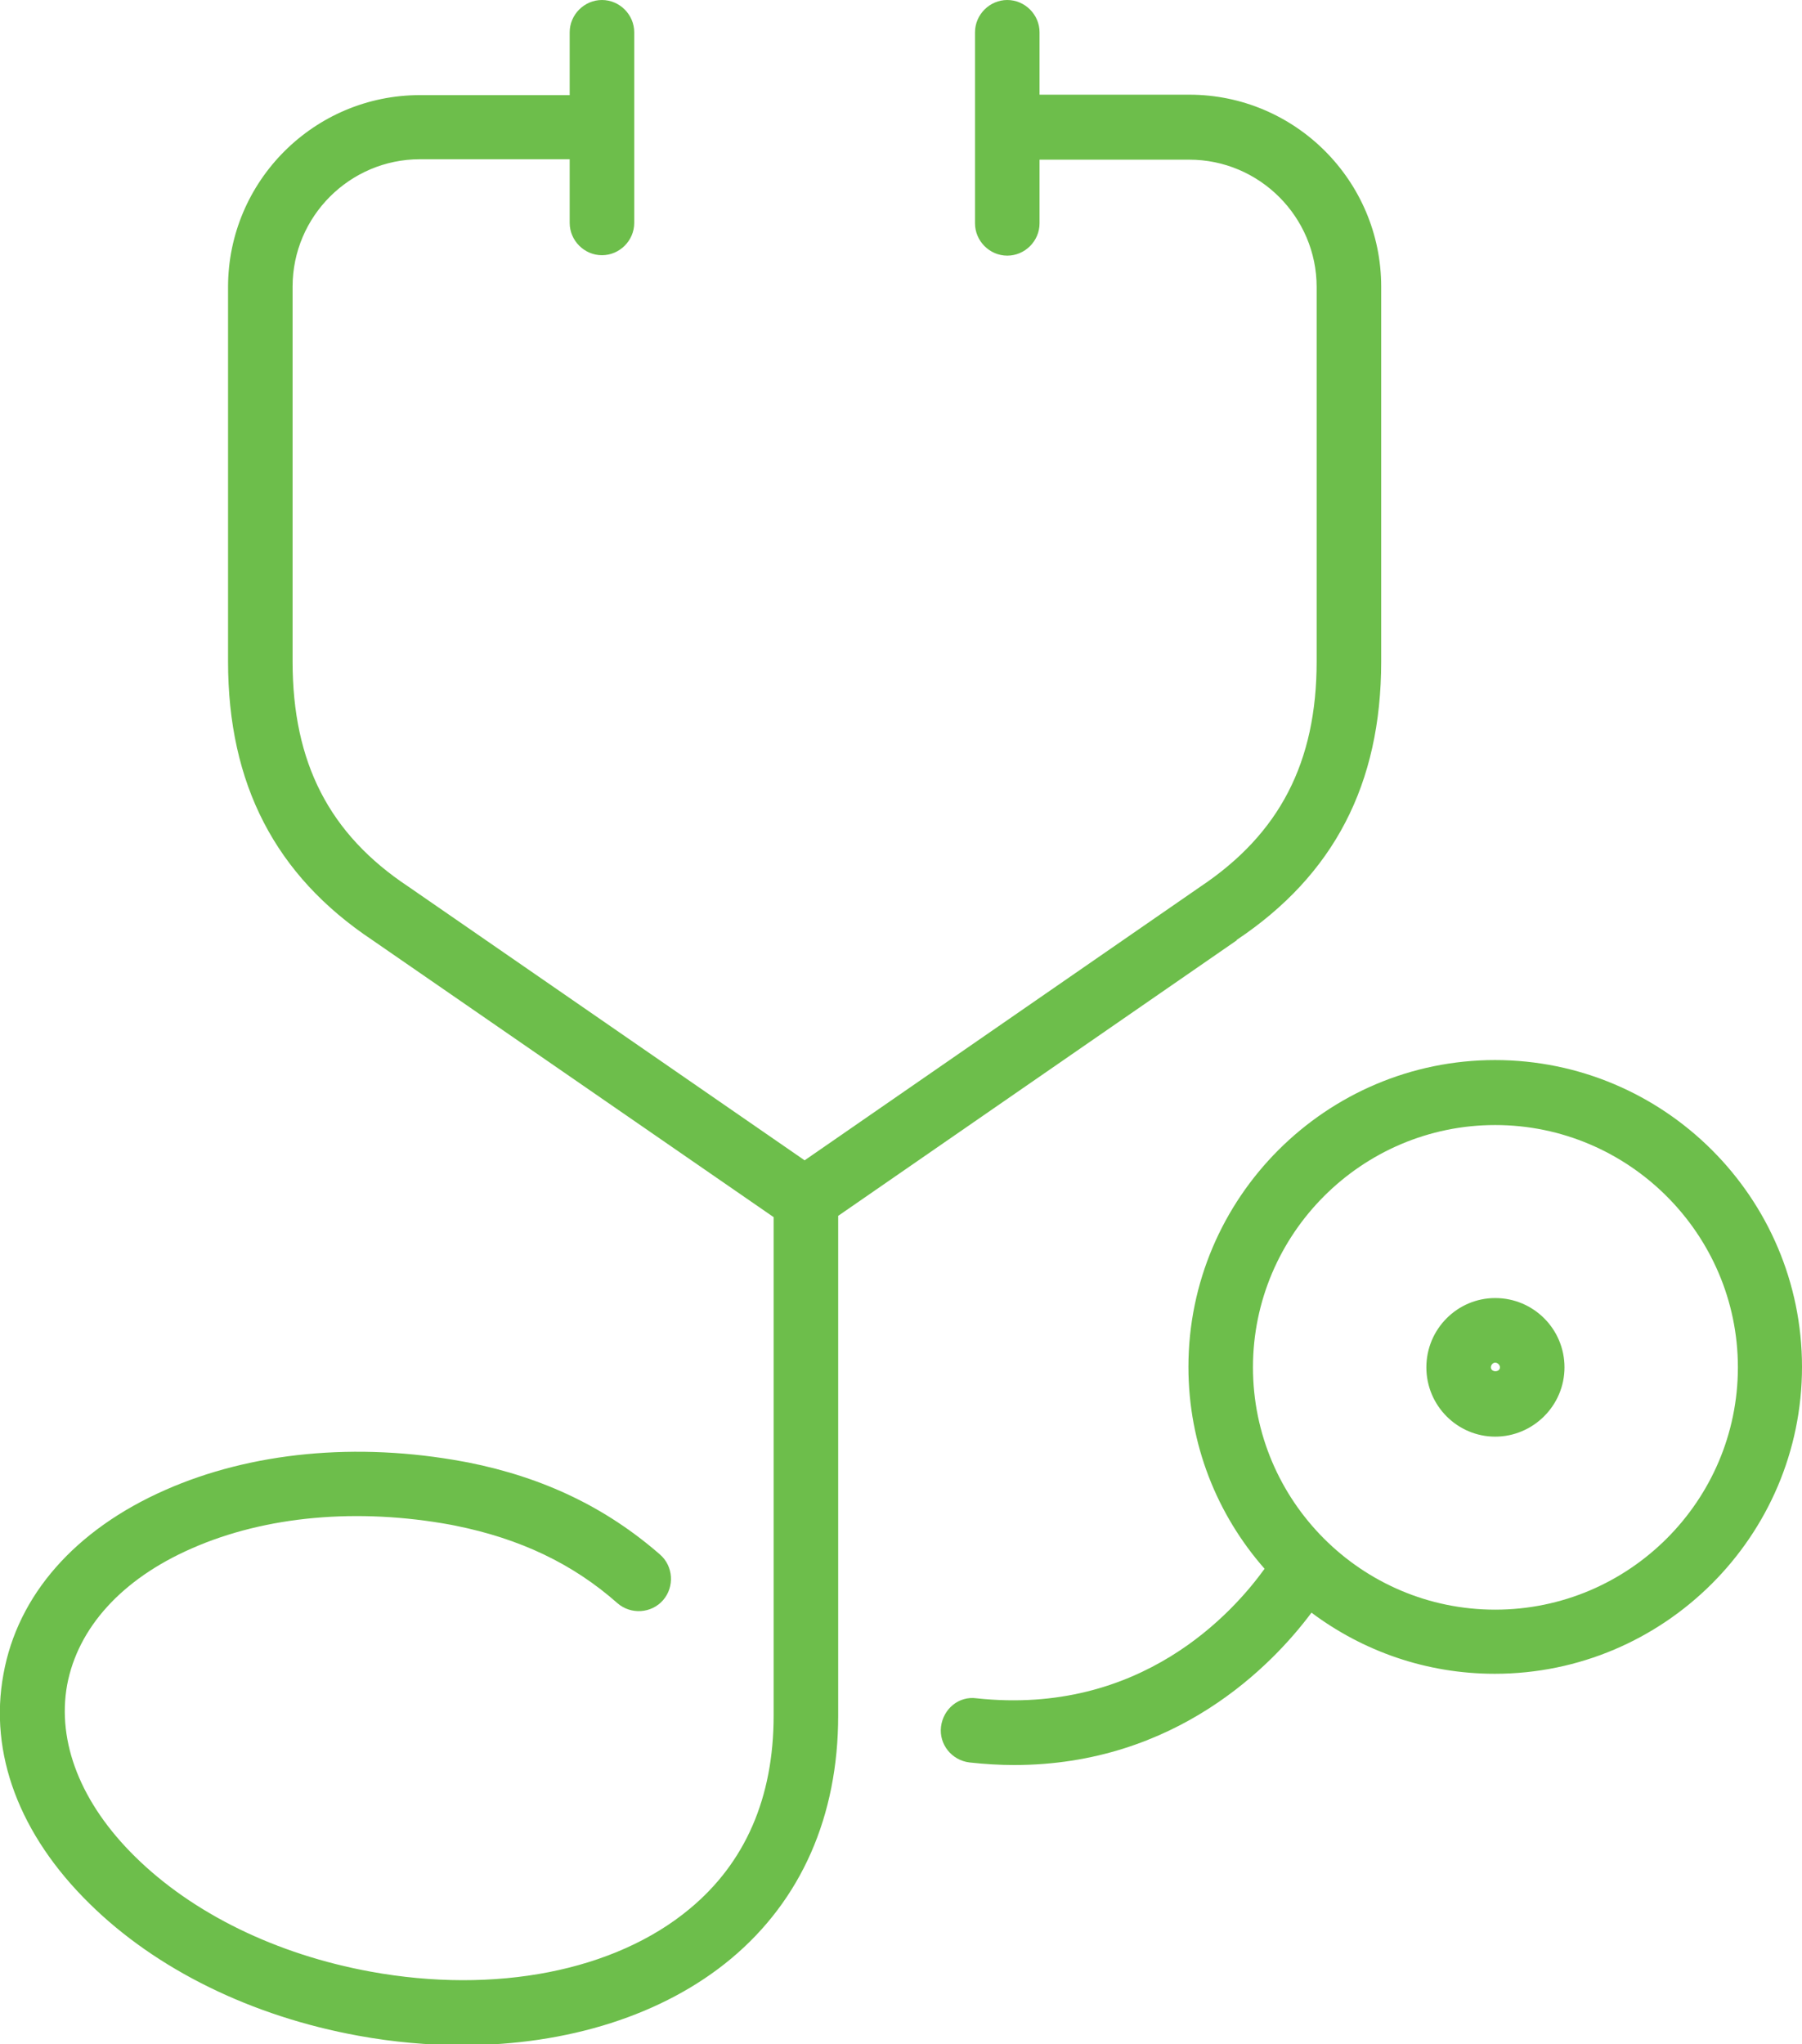 <svg xmlns="http://www.w3.org/2000/svg" id="a" viewBox="0 0 41.88 47.5"><path d="m34.75,24.63c-3.93,0-7.13,3.2-7.13,7.13,0,1.8.67,3.44,1.77,4.69-.73,1.01-2.87,3.42-6.69,3.01-.42-.06-.78.25-.83.66-.05.41.25.78.66.83.36.04.71.06,1.04.06,3.76,0,6-2.32,6.91-3.54,1.19.89,2.66,1.42,4.26,1.42,3.93,0,7.14-3.2,7.14-7.13s-3.2-7.13-7.14-7.13Zm0,12.77c-3.11,0-5.63-2.53-5.63-5.63s2.53-5.63,5.63-5.63,5.64,2.53,5.64,5.63-2.53,5.63-5.64,5.63Z" style="fill:#6dbe4b;"></path><path d="m28.74,21.84c2.26-1.51,3.36-3.62,3.36-6.47V6.66c0-2.46-2-4.46-4.46-4.46h-3.48V.75c0-.41-.34-.75-.75-.75s-.75.34-.75.75v4.44c0,.41.34.75.75.75s.75-.34.75-.75v-1.48h3.48c1.63,0,2.96,1.33,2.96,2.96v8.7c0,2.34-.86,4-2.7,5.23l-9.2,6.36-9.21-6.36c-1.84-1.22-2.69-2.88-2.69-5.23V6.66c0-1.63,1.33-2.96,2.96-2.96h3.48v1.48c0,.41.34.75.75.75s.75-.34.75-.75V.75c0-.41-.34-.75-.75-.75s-.75.34-.75.75v1.46h-3.48c-2.46,0-4.46,2-4.46,4.46v8.7c0,2.85,1.1,4.97,3.35,6.47l9.33,6.44v11.58c0,1.91-.66,3.42-1.95,4.49-1.74,1.45-4.52,1.99-7.42,1.46-2.19-.4-4.13-1.35-5.47-2.67-1.26-1.24-1.82-2.66-1.58-3.99.25-1.33,1.27-2.46,2.89-3.17,1.72-.76,3.87-.95,6.04-.55l.1.02c1.49.3,2.72.88,3.76,1.8.31.27.79.24,1.06-.07.27-.31.24-.79-.07-1.06-1.25-1.09-2.7-1.79-4.46-2.14l-.11-.02c-2.48-.46-4.94-.22-6.93.66-2.09.92-3.43,2.44-3.76,4.28-.34,1.84.37,3.73,2,5.33,1.55,1.53,3.77,2.62,6.25,3.07.82.15,1.63.22,2.42.22,2.44,0,4.67-.7,6.24-2.01,1.63-1.36,2.49-3.31,2.49-5.65v-11.61l9.26-6.4Z" style="fill:#6dbe4b;"></path><path d="m34.75,30.16c-.88,0-1.6.72-1.6,1.61s.72,1.61,1.6,1.61,1.61-.72,1.61-1.61-.72-1.61-1.61-1.61Zm-.1,1.61c0-.06.05-.11.1-.11s.11.05.11.11c0,.12-.21.12-.21,0Z" style="fill:#6dbe4b;"></path></svg>